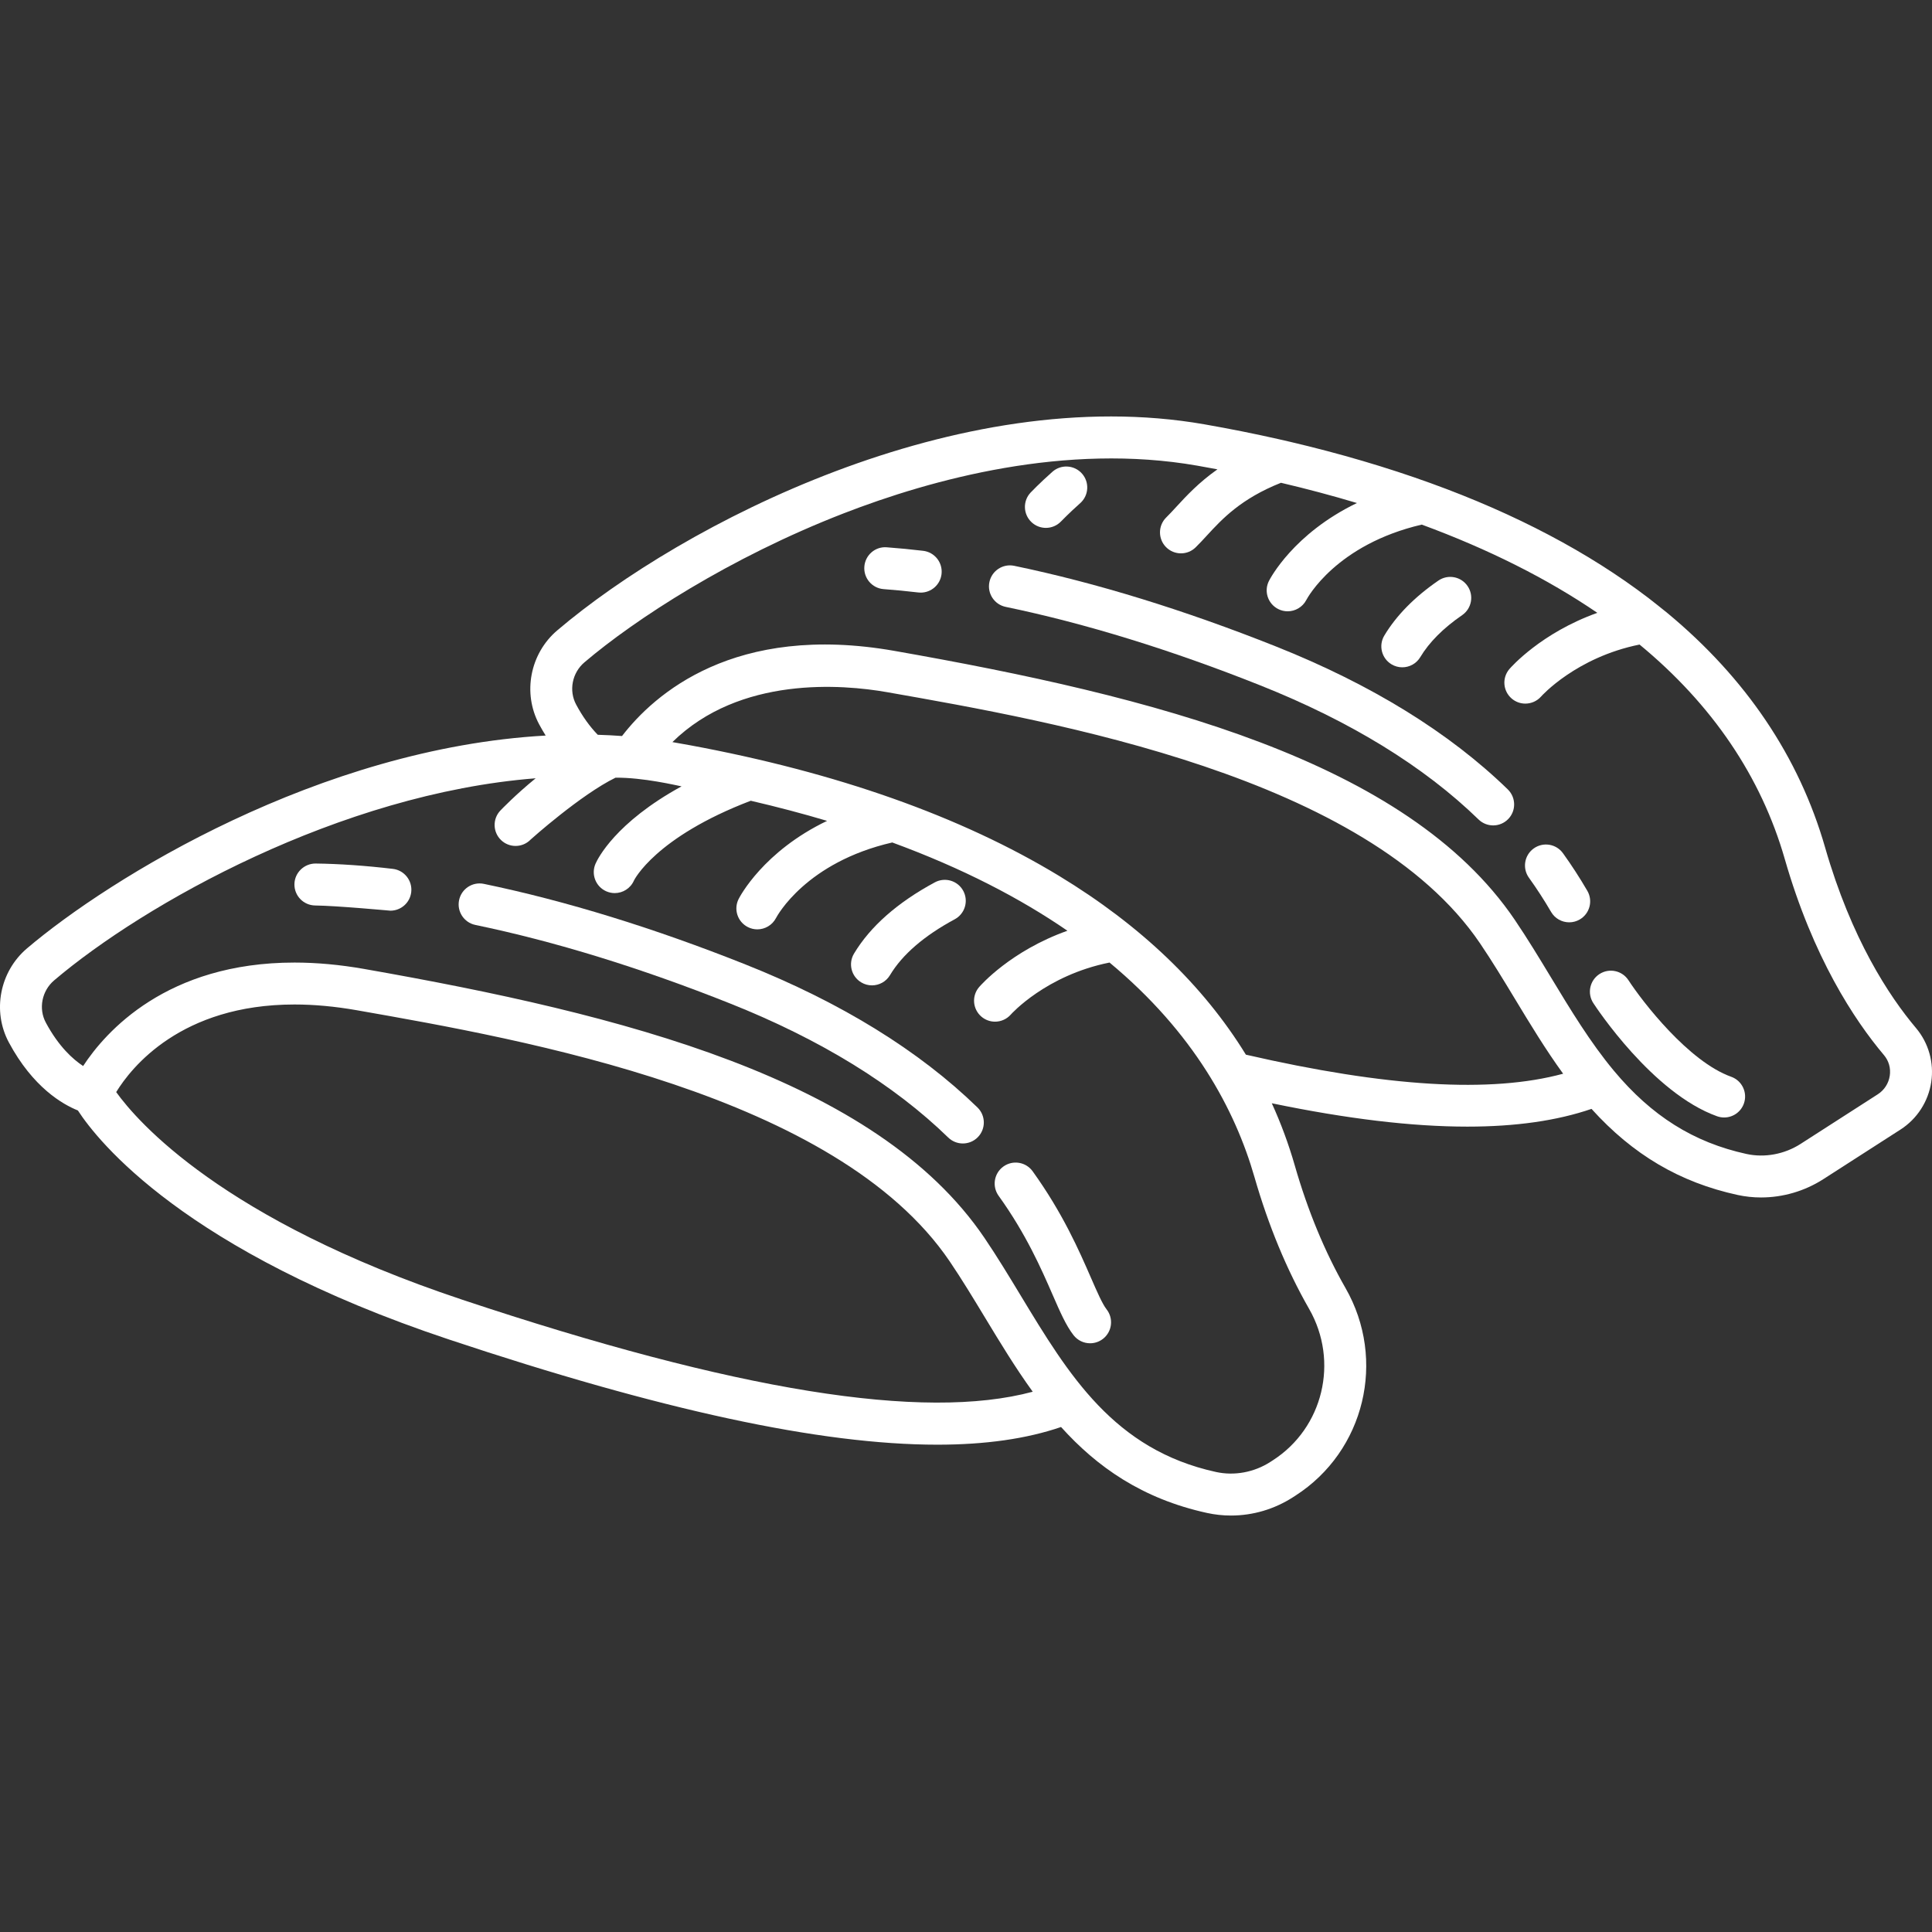 <?xml version="1.0"?>
<svg xmlns="http://www.w3.org/2000/svg" xmlns:xlink="http://www.w3.org/1999/xlink" version="1.1" id="Capa_1" x="0px" y="0px" viewBox="0 0 460.627 460.627" style="enable-background:new 0 0 460.627 460.627;" xml:space="preserve" width="512px" height="512px"><rect x="0" y="0" width="460.627" height="460.627" fill="#333333" stroke="none"/><g><g>
	<path d="M260.117,304.674c-2.836-6.506-6.721-15.415-13.909-25.413c-1.611-2.24-4.735-2.753-6.978-1.141   c-2.242,1.611-2.753,4.736-1.141,6.979c6.566,9.133,10.205,17.479,12.861,23.571c1.804,4.139,3.229,7.407,5.017,9.682   c0.987,1.256,2.453,1.911,3.935,1.911c1.081,0,2.17-0.349,3.086-1.068c2.171-1.706,2.548-4.85,0.842-7.021   C262.835,310.907,261.575,308.018,260.117,304.674z" data-original="#000000" class="active-path" data-old_color="#ffffff" fill="#ffffff"/>
	<path d="M177.749,229.952c-21.828-8.691-42.816-15.158-62.382-19.22c-2.707-0.565-5.351,1.176-5.912,3.879   c-0.562,2.704,1.175,5.351,3.879,5.912c18.999,3.944,39.427,10.242,60.716,18.72c21.521,8.568,39.026,19.324,52.027,31.967   c0.972,0.944,2.229,1.415,3.485,1.415c1.303,0,2.605-0.506,3.585-1.515c1.925-1.979,1.881-5.145-0.099-7.07   C219.101,250.477,200.496,239.008,177.749,229.952z" data-original="#000000" class="active-path" data-old_color="#ffffff" fill="#ffffff"/>
	<path d="M93.664,207.156c-6.564-0.775-12.757-1.204-18.406-1.274c-2.731-0.015-5.028,2.176-5.062,4.938   c-0.034,2.762,2.176,5.027,4.938,5.063c5.3,0.065,17.754,1.24,17.95,1.24c2.499,0,4.659-1.87,4.959-4.413   C98.367,209.966,96.406,207.48,93.664,207.156z" data-original="#000000" class="active-path" data-old_color="#ffffff" fill="#ffffff"/>
	<path d="M205.329,234.219c0.805,0.482,1.691,0.712,2.565,0.712c1.7,0,3.356-0.867,4.293-2.431   c2.941-4.906,8.137-9.391,15.443-13.329c2.431-1.311,3.339-4.343,2.029-6.773c-1.31-2.432-4.342-3.338-6.773-2.029   c-8.913,4.804-15.398,10.521-19.276,16.991C202.19,229.728,202.96,232.799,205.329,234.219z" data-original="#000000" class="active-path" data-old_color="#ffffff" fill="#ffffff"/>
	<path d="M456.817,245.107c-6.436-7.629-15.42-21.291-21.676-43.058c-6.194-21.554-18.85-40.354-37.637-55.919   c-0.689-0.571-3.738-2.988-4.472-3.548c-14.222-10.858-31.701-20.073-52.006-27.414c-10.356-3.746-21.595-7.051-33.428-9.83   c-0.472-0.111-2.439-0.562-2.881-0.662c-5.595-1.266-11.48-2.442-17.518-3.501c-58.729-10.286-124.474,23.734-154.33,49.113   c-6.502,5.523-8.32,14.949-4.321,22.412c0.495,0.925,1.016,1.81,1.551,2.672c-53.829,2.985-103.922,33.965-123.667,50.745   c-6.503,5.526-8.321,14.952-4.322,22.412c5.745,10.721,12.827,14.775,16.46,16.227c4.702,7.235,25.425,33.588,88.414,54.584   c50.492,16.831,88.587,25.101,116.487,25.101c11.521,0,21.308-1.412,29.505-4.214c8.523,9.461,19.284,17.103,34.832,20.496   c1.861,0.406,3.773,0.612,5.686,0.612c0,0,0,0,0,0c5.222,0,10.328-1.508,14.764-4.358l0.606-0.39   c16.508-10.613,21.75-32.351,11.935-49.486c-4.926-8.601-8.996-18.431-12.095-29.219c-1.468-5.11-3.3-10.058-5.482-14.843   c17.886,3.71,33.374,5.57,46.608,5.57c11.547,0,21.383-1.411,29.617-4.229c9.904,10.951,21.043,17.508,34.803,20.515   c1.849,0.403,3.735,0.603,5.623,0.603c5.184-0.001,10.376-1.497,14.826-4.352l18.422-11.841c3.954-2.544,6.623-6.671,7.324-11.322   C461.141,253.362,459.819,248.669,456.817,245.107z M110.147,309.854c-57.087-19.029-77.388-42.436-82.443-49.479   c3.582-5.844,15.43-20.884,42.514-20.884c4.683,0,9.668,0.459,14.815,1.363c39.989,7.025,114.424,20.102,141.394,59.881   c2.893,4.267,5.684,8.882,8.384,13.345c3.622,5.988,7.285,12.035,11.412,17.736C220.103,338.836,175.447,331.62,110.147,309.854z    M312.122,312.072c7.168,12.513,3.361,28.372-8.664,36.103l-0.606,0.39c-3.844,2.471-8.546,3.339-12.911,2.39   c-24.354-5.315-35.146-23.158-46.573-42.049c-2.766-4.572-5.625-9.3-8.663-13.78c-25.791-38.04-86.345-53.298-147.94-64.119   c-5.717-1.004-11.284-1.514-16.546-1.514c-30.484,0-45.056,16.502-50.398,24.666c-2.404-1.573-5.828-4.626-8.896-10.353   c-1.789-3.337-0.954-7.571,1.984-10.068c21.365-18.155,68.107-44.523,114.804-48.178c-4.731,3.849-8.154,7.416-8.408,7.682   c-1.904,1.999-1.827,5.162,0.17,7.066c0.968,0.923,2.209,1.382,3.449,1.382c1.319,0,2.636-0.52,3.619-1.549   c0.092-0.097,11.928-10.677,20.202-14.723c6.564-0.077,14.603,1.853,15.749,2.064c-15.781,8.635-19.997,17.271-20.51,18.446   c-1.106,2.53,0.049,5.478,2.579,6.584c0.652,0.284,1.331,0.419,2,0.419c1.927,0,3.763-1.12,4.584-2.999   c0.045-0.103,5.066-10.323,27.853-19.019c6.38,1.484,12.443,3.087,18.192,4.798c-15.186,7.279-20.8,18.058-21.091,18.633   c-1.237,2.452-0.256,5.426,2.186,6.683c0.727,0.374,1.504,0.551,2.271,0.551c1.809,0,3.559-0.985,4.454-2.694   c0.288-0.551,7.19-13.297,27.722-18.022c16.814,6.173,30.553,13.337,41.76,21.046c-13.483,4.792-20.685,13.002-21.052,13.429   c-1.795,2.086-1.56,5.222,0.518,7.027c0.944,0.82,2.11,1.222,3.272,1.222c1.395,0,2.784-0.579,3.774-1.708   c0.086-0.097,8.355-9.343,23.529-12.388c20.068,16.68,29.94,35.085,34.557,51.155C302.415,292.202,306.798,302.776,312.122,312.072   z M297.044,251.454c-10.162-16.535-25.06-30.812-44.553-42.633c-23.402-14.192-53.002-24.665-88.027-31.149   c-1.227-0.227-4.004-0.715-4.153-0.741c16.141-15.839,40.572-13.766,51.159-11.907c39.99,7.028,114.428,20.111,141.396,59.881   c2.89,4.263,5.679,8.875,8.376,13.334c3.588,5.933,7.267,12.016,11.44,17.757C355.486,260.673,330.615,259.171,297.044,251.454z    M450.556,256.494c-0.272,1.809-1.31,3.413-2.844,4.4l-18.417,11.838c-3.851,2.471-8.557,3.344-12.912,2.394   c-12.57-2.747-22.614-9.054-31.608-19.849c-5.605-6.719-10.368-14.595-14.975-22.212c-2.763-4.568-5.62-9.293-8.656-13.771   c-25.79-38.031-86.345-53.292-147.943-64.118c-38.104-6.688-57.22,10.335-64.897,20.307c-1.914-0.14-3.844-0.239-5.787-0.296   c-1.905-1.96-3.636-4.372-5.154-7.207c-1.789-3.34-0.957-7.574,1.981-10.069c12.063-10.254,34.62-24.964,61.753-35.497   c21.191-8.227,53.03-16.879,84.374-11.388c1.611,0.283,3.211,0.574,4.796,0.873c-4.466,3.143-7.429,6.355-9.871,9.007   c-0.828,0.899-1.61,1.749-2.329,2.453c-1.973,1.932-2.006,5.097-0.075,7.07c0.979,1,2.276,1.502,3.573,1.502   c1.262,0,2.525-0.475,3.498-1.428c0.904-0.885,1.771-1.827,2.689-2.824c3.619-3.931,8.097-8.776,17.661-12.574   c6.227,1.465,12.275,3.079,18.106,4.827c-15.105,7.279-20.69,18.008-20.98,18.582c-1.237,2.452-0.256,5.426,2.186,6.683   c0.727,0.374,1.504,0.551,2.271,0.551c1.809,0,3.559-0.985,4.454-2.694c0.288-0.549,7.145-13.217,27.526-17.978   c15.938,5.869,29.973,12.92,41.861,21.038c-13.421,4.796-20.591,12.967-20.957,13.393c-1.795,2.086-1.56,5.222,0.518,7.027   c0.944,0.82,2.11,1.222,3.272,1.222c1.395,0,2.784-0.579,3.774-1.708c0.085-0.097,8.33-9.313,23.46-12.373   c17.321,14.294,28.977,31.483,34.625,51.138c6.744,23.464,16.58,38.371,23.642,46.741   C450.336,252.934,450.828,254.689,450.556,256.494z" data-original="#000000" class="active-path" data-old_color="#ffffff" fill="#ffffff"/>
	<path d="M378.449,212.386c-1.792-3.079-3.744-6.093-5.803-8.956c-1.611-2.24-4.735-2.753-6.978-1.141   c-2.242,1.611-2.753,4.736-1.141,6.979c1.872,2.604,3.648,5.345,5.279,8.147c0.928,1.596,2.604,2.486,4.326,2.486   c0.854,0,1.719-0.219,2.51-0.68C379.03,217.833,379.838,214.773,378.449,212.386z" data-original="#000000" class="active-path" data-old_color="#ffffff" fill="#ffffff"/>
	<path d="M304.187,154.12c-21.833-8.692-42.821-15.159-62.382-19.22c-2.708-0.563-5.351,1.176-5.912,3.879   c-0.562,2.704,1.175,5.351,3.879,5.912c18.995,3.943,39.422,10.241,60.716,18.72c21.52,8.568,39.024,19.323,52.028,31.967   c0.972,0.944,2.229,1.415,3.485,1.415c1.303,0,2.605-0.507,3.585-1.515c1.925-1.979,1.88-5.146-0.1-7.07   C345.537,174.646,326.932,163.177,304.187,154.12z" data-original="#000000" class="active-path" data-old_color="#ffffff" fill="#ffffff"/>
	<path d="M220.102,131.325c-2.944-0.348-5.861-0.63-8.67-0.838c-2.757-0.229-5.152,1.862-5.356,4.616s1.863,5.152,4.617,5.356   c2.664,0.197,5.435,0.466,8.235,0.797c0.199,0.023,0.397,0.034,0.593,0.034c2.499,0,4.659-1.87,4.959-4.413   C224.805,134.135,222.844,131.649,220.102,131.325z" data-original="#000000" class="active-path" data-old_color="#ffffff" fill="#ffffff"/>
	<path d="M249.362,125.858c1.319,0,2.636-0.52,3.619-1.549c0.018-0.019,1.839-1.922,4.564-4.345   c2.063-1.834,2.249-4.995,0.415-7.059c-1.835-2.063-4.995-2.251-7.059-0.414c-3.056,2.717-5.074,4.83-5.159,4.918   c-1.904,1.999-1.827,5.162,0.17,7.066C246.88,125.399,248.122,125.858,249.362,125.858z" data-original="#000000" class="active-path" data-old_color="#ffffff" fill="#ffffff"/>
	<path d="M331.767,158.388c0.805,0.482,1.691,0.712,2.565,0.712c1.7,0,3.356-0.867,4.293-2.431   c2.125-3.546,5.482-6.912,9.978-10.006c2.274-1.566,2.85-4.679,1.284-6.954c-1.565-2.274-4.677-2.849-6.954-1.284   c-5.683,3.912-10.019,8.32-12.885,13.104C328.628,153.897,329.398,156.968,331.767,158.388z" data-original="#000000" class="active-path" data-old_color="#ffffff" fill="#ffffff"/>
	<path d="M412.748,256.721c-10.144-3.622-21.117-17.843-24.491-23.018c-1.505-2.313-4.601-2.97-6.916-1.466   c-2.315,1.505-2.972,4.602-1.467,6.917c0.568,0.875,14.098,21.479,29.511,26.984c0.556,0.198,1.123,0.292,1.682,0.292   c2.053,0,3.979-1.274,4.708-3.319C416.704,260.511,415.348,257.65,412.748,256.721z" data-original="#000000" class="active-path" data-old_color="#ffffff" fill="#ffffff"/>
</g></g> </svg>
